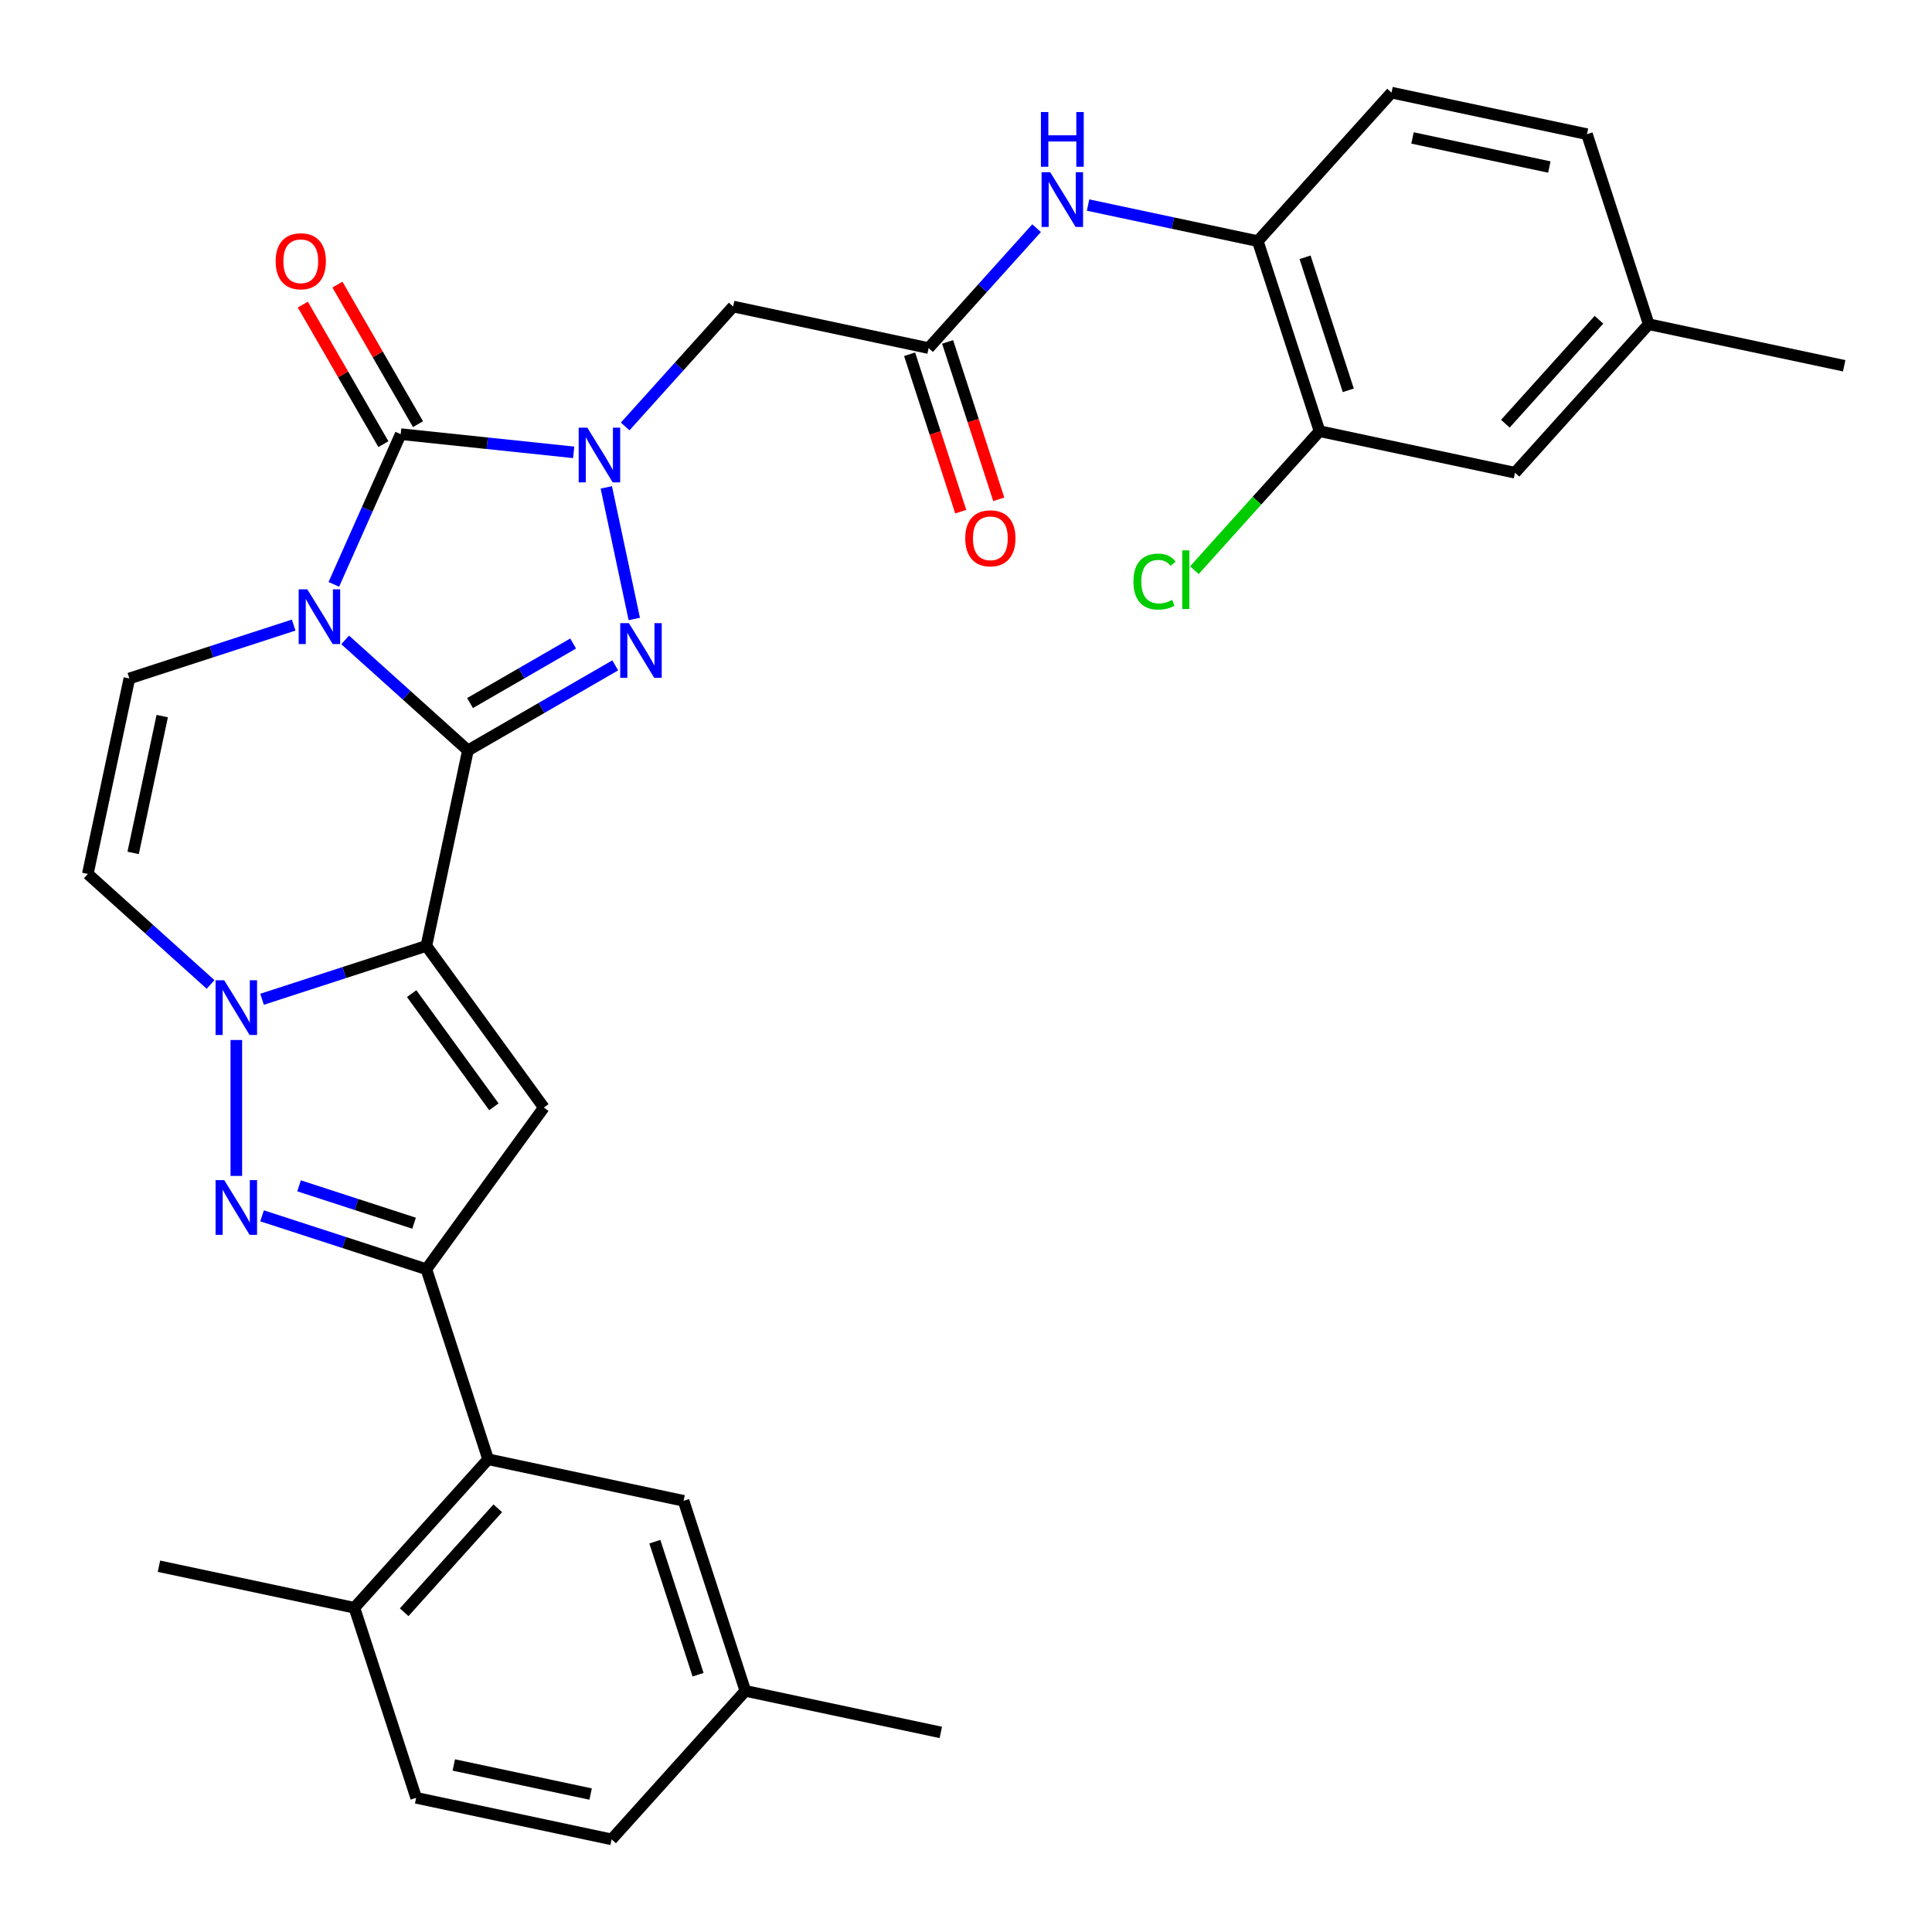 <?xml version='1.0' encoding='iso-8859-1'?>
<svg version='1.1' baseProfile='full'
              xmlns='http://www.w3.org/2000/svg'
                      xmlns:rdkit='http://www.rdkit.org/xml'
                      xmlns:xlink='http://www.w3.org/1999/xlink'
                  xml:space='preserve'
width='1000px' height='1000px' viewBox='0 0 1000 1000'>
<!-- END OF HEADER -->
<rect style='opacity:1.0;fill:#FFFFFF;stroke:none' width='1000' height='1000' x='0' y='0'> </rect>
<path class='bond-0' d='M 242.195,388.417 L 210.425,359.812' style='fill:none;fill-rule:evenodd;stroke:#000000;stroke-width:6px;stroke-linecap:butt;stroke-linejoin:miter;stroke-opacity:1' />
<path class='bond-0' d='M 210.425,359.812 L 178.655,331.206' style='fill:none;fill-rule:evenodd;stroke:#0000FF;stroke-width:6px;stroke-linecap:butt;stroke-linejoin:miter;stroke-opacity:1' />
<path class='bond-1' d='M 242.195,388.417 L 220.69,489.59' style='fill:none;fill-rule:evenodd;stroke:#000000;stroke-width:6px;stroke-linecap:butt;stroke-linejoin:miter;stroke-opacity:1' />
<path class='bond-3' d='M 242.195,388.417 L 280.319,366.406' style='fill:none;fill-rule:evenodd;stroke:#000000;stroke-width:6px;stroke-linecap:butt;stroke-linejoin:miter;stroke-opacity:1' />
<path class='bond-3' d='M 280.319,366.406 L 318.444,344.395' style='fill:none;fill-rule:evenodd;stroke:#0000FF;stroke-width:6px;stroke-linecap:butt;stroke-linejoin:miter;stroke-opacity:1' />
<path class='bond-3' d='M 243.289,363.899 L 269.976,348.491' style='fill:none;fill-rule:evenodd;stroke:#000000;stroke-width:6px;stroke-linecap:butt;stroke-linejoin:miter;stroke-opacity:1' />
<path class='bond-3' d='M 269.976,348.491 L 296.663,333.083' style='fill:none;fill-rule:evenodd;stroke:#0000FF;stroke-width:6px;stroke-linecap:butt;stroke-linejoin:miter;stroke-opacity:1' />
<path class='bond-4' d='M 172.785,302.462 L 190.092,263.59' style='fill:none;fill-rule:evenodd;stroke:#0000FF;stroke-width:6px;stroke-linecap:butt;stroke-linejoin:miter;stroke-opacity:1' />
<path class='bond-4' d='M 190.092,263.59 L 207.399,224.717' style='fill:none;fill-rule:evenodd;stroke:#000000;stroke-width:6px;stroke-linecap:butt;stroke-linejoin:miter;stroke-opacity:1' />
<path class='bond-9' d='M 152.004,323.538 L 109.481,337.354' style='fill:none;fill-rule:evenodd;stroke:#0000FF;stroke-width:6px;stroke-linecap:butt;stroke-linejoin:miter;stroke-opacity:1' />
<path class='bond-9' d='M 109.481,337.354 L 66.959,351.17' style='fill:none;fill-rule:evenodd;stroke:#000000;stroke-width:6px;stroke-linecap:butt;stroke-linejoin:miter;stroke-opacity:1' />
<path class='bond-5' d='M 220.69,489.59 L 178.168,503.406' style='fill:none;fill-rule:evenodd;stroke:#000000;stroke-width:6px;stroke-linecap:butt;stroke-linejoin:miter;stroke-opacity:1' />
<path class='bond-5' d='M 178.168,503.406 L 135.646,517.222' style='fill:none;fill-rule:evenodd;stroke:#0000FF;stroke-width:6px;stroke-linecap:butt;stroke-linejoin:miter;stroke-opacity:1' />
<path class='bond-6' d='M 220.69,489.59 L 281.486,573.268' style='fill:none;fill-rule:evenodd;stroke:#000000;stroke-width:6px;stroke-linecap:butt;stroke-linejoin:miter;stroke-opacity:1' />
<path class='bond-6' d='M 213.074,514.301 L 255.631,572.876' style='fill:none;fill-rule:evenodd;stroke:#000000;stroke-width:6px;stroke-linecap:butt;stroke-linejoin:miter;stroke-opacity:1' />
<path class='bond-2' d='M 313.824,252.275 L 328.301,320.383' style='fill:none;fill-rule:evenodd;stroke:#0000FF;stroke-width:6px;stroke-linecap:butt;stroke-linejoin:miter;stroke-opacity:1' />
<path class='bond-11' d='M 323.591,220.729 L 351.533,189.697' style='fill:none;fill-rule:evenodd;stroke:#0000FF;stroke-width:6px;stroke-linecap:butt;stroke-linejoin:miter;stroke-opacity:1' />
<path class='bond-11' d='M 351.533,189.697 L 379.475,158.664' style='fill:none;fill-rule:evenodd;stroke:#000000;stroke-width:6px;stroke-linecap:butt;stroke-linejoin:miter;stroke-opacity:1' />
<path class='bond-32' d='M 296.939,234.129 L 252.169,229.423' style='fill:none;fill-rule:evenodd;stroke:#0000FF;stroke-width:6px;stroke-linecap:butt;stroke-linejoin:miter;stroke-opacity:1' />
<path class='bond-32' d='M 252.169,229.423 L 207.399,224.717' style='fill:none;fill-rule:evenodd;stroke:#000000;stroke-width:6px;stroke-linecap:butt;stroke-linejoin:miter;stroke-opacity:1' />
<path class='bond-17' d='M 216.357,219.546 L 195.506,183.431' style='fill:none;fill-rule:evenodd;stroke:#000000;stroke-width:6px;stroke-linecap:butt;stroke-linejoin:miter;stroke-opacity:1' />
<path class='bond-17' d='M 195.506,183.431 L 174.655,147.317' style='fill:none;fill-rule:evenodd;stroke:#FF0000;stroke-width:6px;stroke-linecap:butt;stroke-linejoin:miter;stroke-opacity:1' />
<path class='bond-17' d='M 198.442,229.889 L 177.591,193.774' style='fill:none;fill-rule:evenodd;stroke:#000000;stroke-width:6px;stroke-linecap:butt;stroke-linejoin:miter;stroke-opacity:1' />
<path class='bond-17' d='M 177.591,193.774 L 156.74,157.66' style='fill:none;fill-rule:evenodd;stroke:#FF0000;stroke-width:6px;stroke-linecap:butt;stroke-linejoin:miter;stroke-opacity:1' />
<path class='bond-7' d='M 122.32,538.298 L 122.32,608.657' style='fill:none;fill-rule:evenodd;stroke:#0000FF;stroke-width:6px;stroke-linecap:butt;stroke-linejoin:miter;stroke-opacity:1' />
<path class='bond-10' d='M 108.994,509.553 L 77.224,480.948' style='fill:none;fill-rule:evenodd;stroke:#0000FF;stroke-width:6px;stroke-linecap:butt;stroke-linejoin:miter;stroke-opacity:1' />
<path class='bond-10' d='M 77.224,480.948 L 45.455,452.342' style='fill:none;fill-rule:evenodd;stroke:#000000;stroke-width:6px;stroke-linecap:butt;stroke-linejoin:miter;stroke-opacity:1' />
<path class='bond-8' d='M 281.486,573.268 L 220.69,656.947' style='fill:none;fill-rule:evenodd;stroke:#000000;stroke-width:6px;stroke-linecap:butt;stroke-linejoin:miter;stroke-opacity:1' />
<path class='bond-33' d='M 135.646,629.314 L 178.168,643.131' style='fill:none;fill-rule:evenodd;stroke:#0000FF;stroke-width:6px;stroke-linecap:butt;stroke-linejoin:miter;stroke-opacity:1' />
<path class='bond-33' d='M 178.168,643.131 L 220.69,656.947' style='fill:none;fill-rule:evenodd;stroke:#000000;stroke-width:6px;stroke-linecap:butt;stroke-linejoin:miter;stroke-opacity:1' />
<path class='bond-33' d='M 154.795,613.785 L 184.56,623.457' style='fill:none;fill-rule:evenodd;stroke:#0000FF;stroke-width:6px;stroke-linecap:butt;stroke-linejoin:miter;stroke-opacity:1' />
<path class='bond-33' d='M 184.56,623.457 L 214.326,633.128' style='fill:none;fill-rule:evenodd;stroke:#000000;stroke-width:6px;stroke-linecap:butt;stroke-linejoin:miter;stroke-opacity:1' />
<path class='bond-12' d='M 220.69,656.947 L 252.652,755.317' style='fill:none;fill-rule:evenodd;stroke:#000000;stroke-width:6px;stroke-linecap:butt;stroke-linejoin:miter;stroke-opacity:1' />
<path class='bond-34' d='M 66.959,351.17 L 45.455,452.342' style='fill:none;fill-rule:evenodd;stroke:#000000;stroke-width:6px;stroke-linecap:butt;stroke-linejoin:miter;stroke-opacity:1' />
<path class='bond-34' d='M 83.968,370.647 L 68.915,441.467' style='fill:none;fill-rule:evenodd;stroke:#000000;stroke-width:6px;stroke-linecap:butt;stroke-linejoin:miter;stroke-opacity:1' />
<path class='bond-13' d='M 379.475,158.664 L 480.647,180.169' style='fill:none;fill-rule:evenodd;stroke:#000000;stroke-width:6px;stroke-linecap:butt;stroke-linejoin:miter;stroke-opacity:1' />
<path class='bond-18' d='M 252.652,755.317 L 183.442,832.182' style='fill:none;fill-rule:evenodd;stroke:#000000;stroke-width:6px;stroke-linecap:butt;stroke-linejoin:miter;stroke-opacity:1' />
<path class='bond-18' d='M 257.644,780.689 L 209.197,834.494' style='fill:none;fill-rule:evenodd;stroke:#000000;stroke-width:6px;stroke-linecap:butt;stroke-linejoin:miter;stroke-opacity:1' />
<path class='bond-19' d='M 252.652,755.317 L 353.824,776.822' style='fill:none;fill-rule:evenodd;stroke:#000000;stroke-width:6px;stroke-linecap:butt;stroke-linejoin:miter;stroke-opacity:1' />
<path class='bond-14' d='M 480.647,180.169 L 508.589,149.136' style='fill:none;fill-rule:evenodd;stroke:#000000;stroke-width:6px;stroke-linecap:butt;stroke-linejoin:miter;stroke-opacity:1' />
<path class='bond-14' d='M 508.589,149.136 L 536.531,118.103' style='fill:none;fill-rule:evenodd;stroke:#0000FF;stroke-width:6px;stroke-linecap:butt;stroke-linejoin:miter;stroke-opacity:1' />
<path class='bond-20' d='M 470.81,183.365 L 484.045,224.097' style='fill:none;fill-rule:evenodd;stroke:#000000;stroke-width:6px;stroke-linecap:butt;stroke-linejoin:miter;stroke-opacity:1' />
<path class='bond-20' d='M 484.045,224.097 L 497.279,264.829' style='fill:none;fill-rule:evenodd;stroke:#FF0000;stroke-width:6px;stroke-linecap:butt;stroke-linejoin:miter;stroke-opacity:1' />
<path class='bond-20' d='M 490.484,176.972 L 503.719,217.705' style='fill:none;fill-rule:evenodd;stroke:#000000;stroke-width:6px;stroke-linecap:butt;stroke-linejoin:miter;stroke-opacity:1' />
<path class='bond-20' d='M 503.719,217.705 L 516.953,258.437' style='fill:none;fill-rule:evenodd;stroke:#FF0000;stroke-width:6px;stroke-linecap:butt;stroke-linejoin:miter;stroke-opacity:1' />
<path class='bond-15' d='M 563.183,106.136 L 607.106,115.472' style='fill:none;fill-rule:evenodd;stroke:#0000FF;stroke-width:6px;stroke-linecap:butt;stroke-linejoin:miter;stroke-opacity:1' />
<path class='bond-15' d='M 607.106,115.472 L 651.029,124.808' style='fill:none;fill-rule:evenodd;stroke:#000000;stroke-width:6px;stroke-linecap:butt;stroke-linejoin:miter;stroke-opacity:1' />
<path class='bond-16' d='M 651.029,124.808 L 682.991,223.178' style='fill:none;fill-rule:evenodd;stroke:#000000;stroke-width:6px;stroke-linecap:butt;stroke-linejoin:miter;stroke-opacity:1' />
<path class='bond-16' d='M 675.497,133.171 L 697.871,202.03' style='fill:none;fill-rule:evenodd;stroke:#000000;stroke-width:6px;stroke-linecap:butt;stroke-linejoin:miter;stroke-opacity:1' />
<path class='bond-22' d='M 651.029,124.808 L 720.239,47.943' style='fill:none;fill-rule:evenodd;stroke:#000000;stroke-width:6px;stroke-linecap:butt;stroke-linejoin:miter;stroke-opacity:1' />
<path class='bond-21' d='M 682.991,223.178 L 784.163,244.683' style='fill:none;fill-rule:evenodd;stroke:#000000;stroke-width:6px;stroke-linecap:butt;stroke-linejoin:miter;stroke-opacity:1' />
<path class='bond-24' d='M 682.991,223.178 L 650.599,259.153' style='fill:none;fill-rule:evenodd;stroke:#000000;stroke-width:6px;stroke-linecap:butt;stroke-linejoin:miter;stroke-opacity:1' />
<path class='bond-24' d='M 650.599,259.153 L 618.207,295.128' style='fill:none;fill-rule:evenodd;stroke:#00CC00;stroke-width:6px;stroke-linecap:butt;stroke-linejoin:miter;stroke-opacity:1' />
<path class='bond-23' d='M 183.442,832.182 L 215.405,930.552' style='fill:none;fill-rule:evenodd;stroke:#000000;stroke-width:6px;stroke-linecap:butt;stroke-linejoin:miter;stroke-opacity:1' />
<path class='bond-29' d='M 183.442,832.182 L 82.27,810.677' style='fill:none;fill-rule:evenodd;stroke:#000000;stroke-width:6px;stroke-linecap:butt;stroke-linejoin:miter;stroke-opacity:1' />
<path class='bond-25' d='M 353.824,776.822 L 385.787,875.192' style='fill:none;fill-rule:evenodd;stroke:#000000;stroke-width:6px;stroke-linecap:butt;stroke-linejoin:miter;stroke-opacity:1' />
<path class='bond-25' d='M 338.945,797.97 L 361.318,866.829' style='fill:none;fill-rule:evenodd;stroke:#000000;stroke-width:6px;stroke-linecap:butt;stroke-linejoin:miter;stroke-opacity:1' />
<path class='bond-36' d='M 784.163,244.683 L 853.373,167.818' style='fill:none;fill-rule:evenodd;stroke:#000000;stroke-width:6px;stroke-linecap:butt;stroke-linejoin:miter;stroke-opacity:1' />
<path class='bond-36' d='M 779.172,219.311 L 827.619,165.506' style='fill:none;fill-rule:evenodd;stroke:#000000;stroke-width:6px;stroke-linecap:butt;stroke-linejoin:miter;stroke-opacity:1' />
<path class='bond-27' d='M 720.239,47.943 L 821.411,69.448' style='fill:none;fill-rule:evenodd;stroke:#000000;stroke-width:6px;stroke-linecap:butt;stroke-linejoin:miter;stroke-opacity:1' />
<path class='bond-27' d='M 731.114,71.403 L 801.934,86.457' style='fill:none;fill-rule:evenodd;stroke:#000000;stroke-width:6px;stroke-linecap:butt;stroke-linejoin:miter;stroke-opacity:1' />
<path class='bond-35' d='M 215.405,930.552 L 316.577,952.057' style='fill:none;fill-rule:evenodd;stroke:#000000;stroke-width:6px;stroke-linecap:butt;stroke-linejoin:miter;stroke-opacity:1' />
<path class='bond-35' d='M 234.882,913.544 L 305.702,928.597' style='fill:none;fill-rule:evenodd;stroke:#000000;stroke-width:6px;stroke-linecap:butt;stroke-linejoin:miter;stroke-opacity:1' />
<path class='bond-28' d='M 385.787,875.192 L 316.577,952.057' style='fill:none;fill-rule:evenodd;stroke:#000000;stroke-width:6px;stroke-linecap:butt;stroke-linejoin:miter;stroke-opacity:1' />
<path class='bond-31' d='M 385.787,875.192 L 486.959,896.697' style='fill:none;fill-rule:evenodd;stroke:#000000;stroke-width:6px;stroke-linecap:butt;stroke-linejoin:miter;stroke-opacity:1' />
<path class='bond-26' d='M 853.373,167.818 L 821.411,69.448' style='fill:none;fill-rule:evenodd;stroke:#000000;stroke-width:6px;stroke-linecap:butt;stroke-linejoin:miter;stroke-opacity:1' />
<path class='bond-30' d='M 853.373,167.818 L 954.545,189.323' style='fill:none;fill-rule:evenodd;stroke:#000000;stroke-width:6px;stroke-linecap:butt;stroke-linejoin:miter;stroke-opacity:1' />
<path  class='atom-1' d='M 159.069 305.048
L 168.349 320.048
Q 169.269 321.528, 170.749 324.208
Q 172.229 326.888, 172.309 327.048
L 172.309 305.048
L 176.069 305.048
L 176.069 333.368
L 172.189 333.368
L 162.229 316.968
Q 161.069 315.048, 159.829 312.848
Q 158.629 310.648, 158.269 309.968
L 158.269 333.368
L 154.589 333.368
L 154.589 305.048
L 159.069 305.048
' fill='#0000FF'/>
<path  class='atom-3' d='M 304.005 221.369
L 313.285 236.369
Q 314.205 237.849, 315.685 240.529
Q 317.165 243.209, 317.245 243.369
L 317.245 221.369
L 321.005 221.369
L 321.005 249.689
L 317.125 249.689
L 307.165 233.289
Q 306.005 231.369, 304.765 229.169
Q 303.565 226.969, 303.205 226.289
L 303.205 249.689
L 299.525 249.689
L 299.525 221.369
L 304.005 221.369
' fill='#0000FF'/>
<path  class='atom-4' d='M 325.51 322.541
L 334.79 337.541
Q 335.71 339.021, 337.19 341.701
Q 338.67 344.381, 338.75 344.541
L 338.75 322.541
L 342.51 322.541
L 342.51 350.861
L 338.63 350.861
L 328.67 334.461
Q 327.51 332.541, 326.27 330.341
Q 325.07 328.141, 324.71 327.461
L 324.71 350.861
L 321.03 350.861
L 321.03 322.541
L 325.51 322.541
' fill='#0000FF'/>
<path  class='atom-6' d='M 116.06 507.392
L 125.34 522.392
Q 126.26 523.872, 127.74 526.552
Q 129.22 529.232, 129.3 529.392
L 129.3 507.392
L 133.06 507.392
L 133.06 535.712
L 129.18 535.712
L 119.22 519.312
Q 118.06 517.392, 116.82 515.192
Q 115.62 512.992, 115.26 512.312
L 115.26 535.712
L 111.58 535.712
L 111.58 507.392
L 116.06 507.392
' fill='#0000FF'/>
<path  class='atom-8' d='M 116.06 610.824
L 125.34 625.824
Q 126.26 627.304, 127.74 629.984
Q 129.22 632.664, 129.3 632.824
L 129.3 610.824
L 133.06 610.824
L 133.06 639.144
L 129.18 639.144
L 119.22 622.744
Q 118.06 620.824, 116.82 618.624
Q 115.62 616.424, 115.26 615.744
L 115.26 639.144
L 111.58 639.144
L 111.58 610.824
L 116.06 610.824
' fill='#0000FF'/>
<path  class='atom-15' d='M 543.597 89.143
L 552.877 104.143
Q 553.797 105.623, 555.277 108.303
Q 556.757 110.983, 556.837 111.143
L 556.837 89.143
L 560.597 89.143
L 560.597 117.463
L 556.717 117.463
L 546.757 101.063
Q 545.597 99.143, 544.357 96.943
Q 543.157 94.743, 542.797 94.063
L 542.797 117.463
L 539.117 117.463
L 539.117 89.143
L 543.597 89.143
' fill='#0000FF'/>
<path  class='atom-15' d='M 538.777 57.991
L 542.617 57.991
L 542.617 70.031
L 557.097 70.031
L 557.097 57.991
L 560.937 57.991
L 560.937 86.311
L 557.097 86.311
L 557.097 73.231
L 542.617 73.231
L 542.617 86.311
L 538.777 86.311
L 538.777 57.991
' fill='#0000FF'/>
<path  class='atom-18' d='M 142.683 135.222
Q 142.683 128.422, 146.043 124.622
Q 149.403 120.822, 155.683 120.822
Q 161.963 120.822, 165.323 124.622
Q 168.683 128.422, 168.683 135.222
Q 168.683 142.102, 165.283 146.022
Q 161.883 149.902, 155.683 149.902
Q 149.443 149.902, 146.043 146.022
Q 142.683 142.142, 142.683 135.222
M 155.683 146.702
Q 160.003 146.702, 162.323 143.822
Q 164.683 140.902, 164.683 135.222
Q 164.683 129.662, 162.323 126.862
Q 160.003 124.022, 155.683 124.022
Q 151.363 124.022, 149.003 126.822
Q 146.683 129.622, 146.683 135.222
Q 146.683 140.942, 149.003 143.822
Q 151.363 146.702, 155.683 146.702
' fill='#FF0000'/>
<path  class='atom-21' d='M 499.609 278.619
Q 499.609 271.819, 502.969 268.019
Q 506.329 264.219, 512.609 264.219
Q 518.889 264.219, 522.249 268.019
Q 525.609 271.819, 525.609 278.619
Q 525.609 285.499, 522.209 289.419
Q 518.809 293.299, 512.609 293.299
Q 506.369 293.299, 502.969 289.419
Q 499.609 285.539, 499.609 278.619
M 512.609 290.099
Q 516.929 290.099, 519.249 287.219
Q 521.609 284.299, 521.609 278.619
Q 521.609 273.059, 519.249 270.259
Q 516.929 267.419, 512.609 267.419
Q 508.289 267.419, 505.929 270.219
Q 503.609 273.019, 503.609 278.619
Q 503.609 284.339, 505.929 287.219
Q 508.289 290.099, 512.609 290.099
' fill='#FF0000'/>
<path  class='atom-25' d='M 586.662 301.024
Q 586.662 293.984, 589.942 290.304
Q 593.262 286.584, 599.542 286.584
Q 605.382 286.584, 608.502 290.704
L 605.862 292.864
Q 603.582 289.864, 599.542 289.864
Q 595.262 289.864, 592.982 292.744
Q 590.742 295.584, 590.742 301.024
Q 590.742 306.624, 593.062 309.504
Q 595.422 312.384, 599.982 312.384
Q 603.102 312.384, 606.742 310.504
L 607.862 313.504
Q 606.382 314.464, 604.142 315.024
Q 601.902 315.584, 599.422 315.584
Q 593.262 315.584, 589.942 311.824
Q 586.662 308.064, 586.662 301.024
' fill='#00CC00'/>
<path  class='atom-25' d='M 611.942 284.864
L 615.622 284.864
L 615.622 315.224
L 611.942 315.224
L 611.942 284.864
' fill='#00CC00'/>
</svg>
